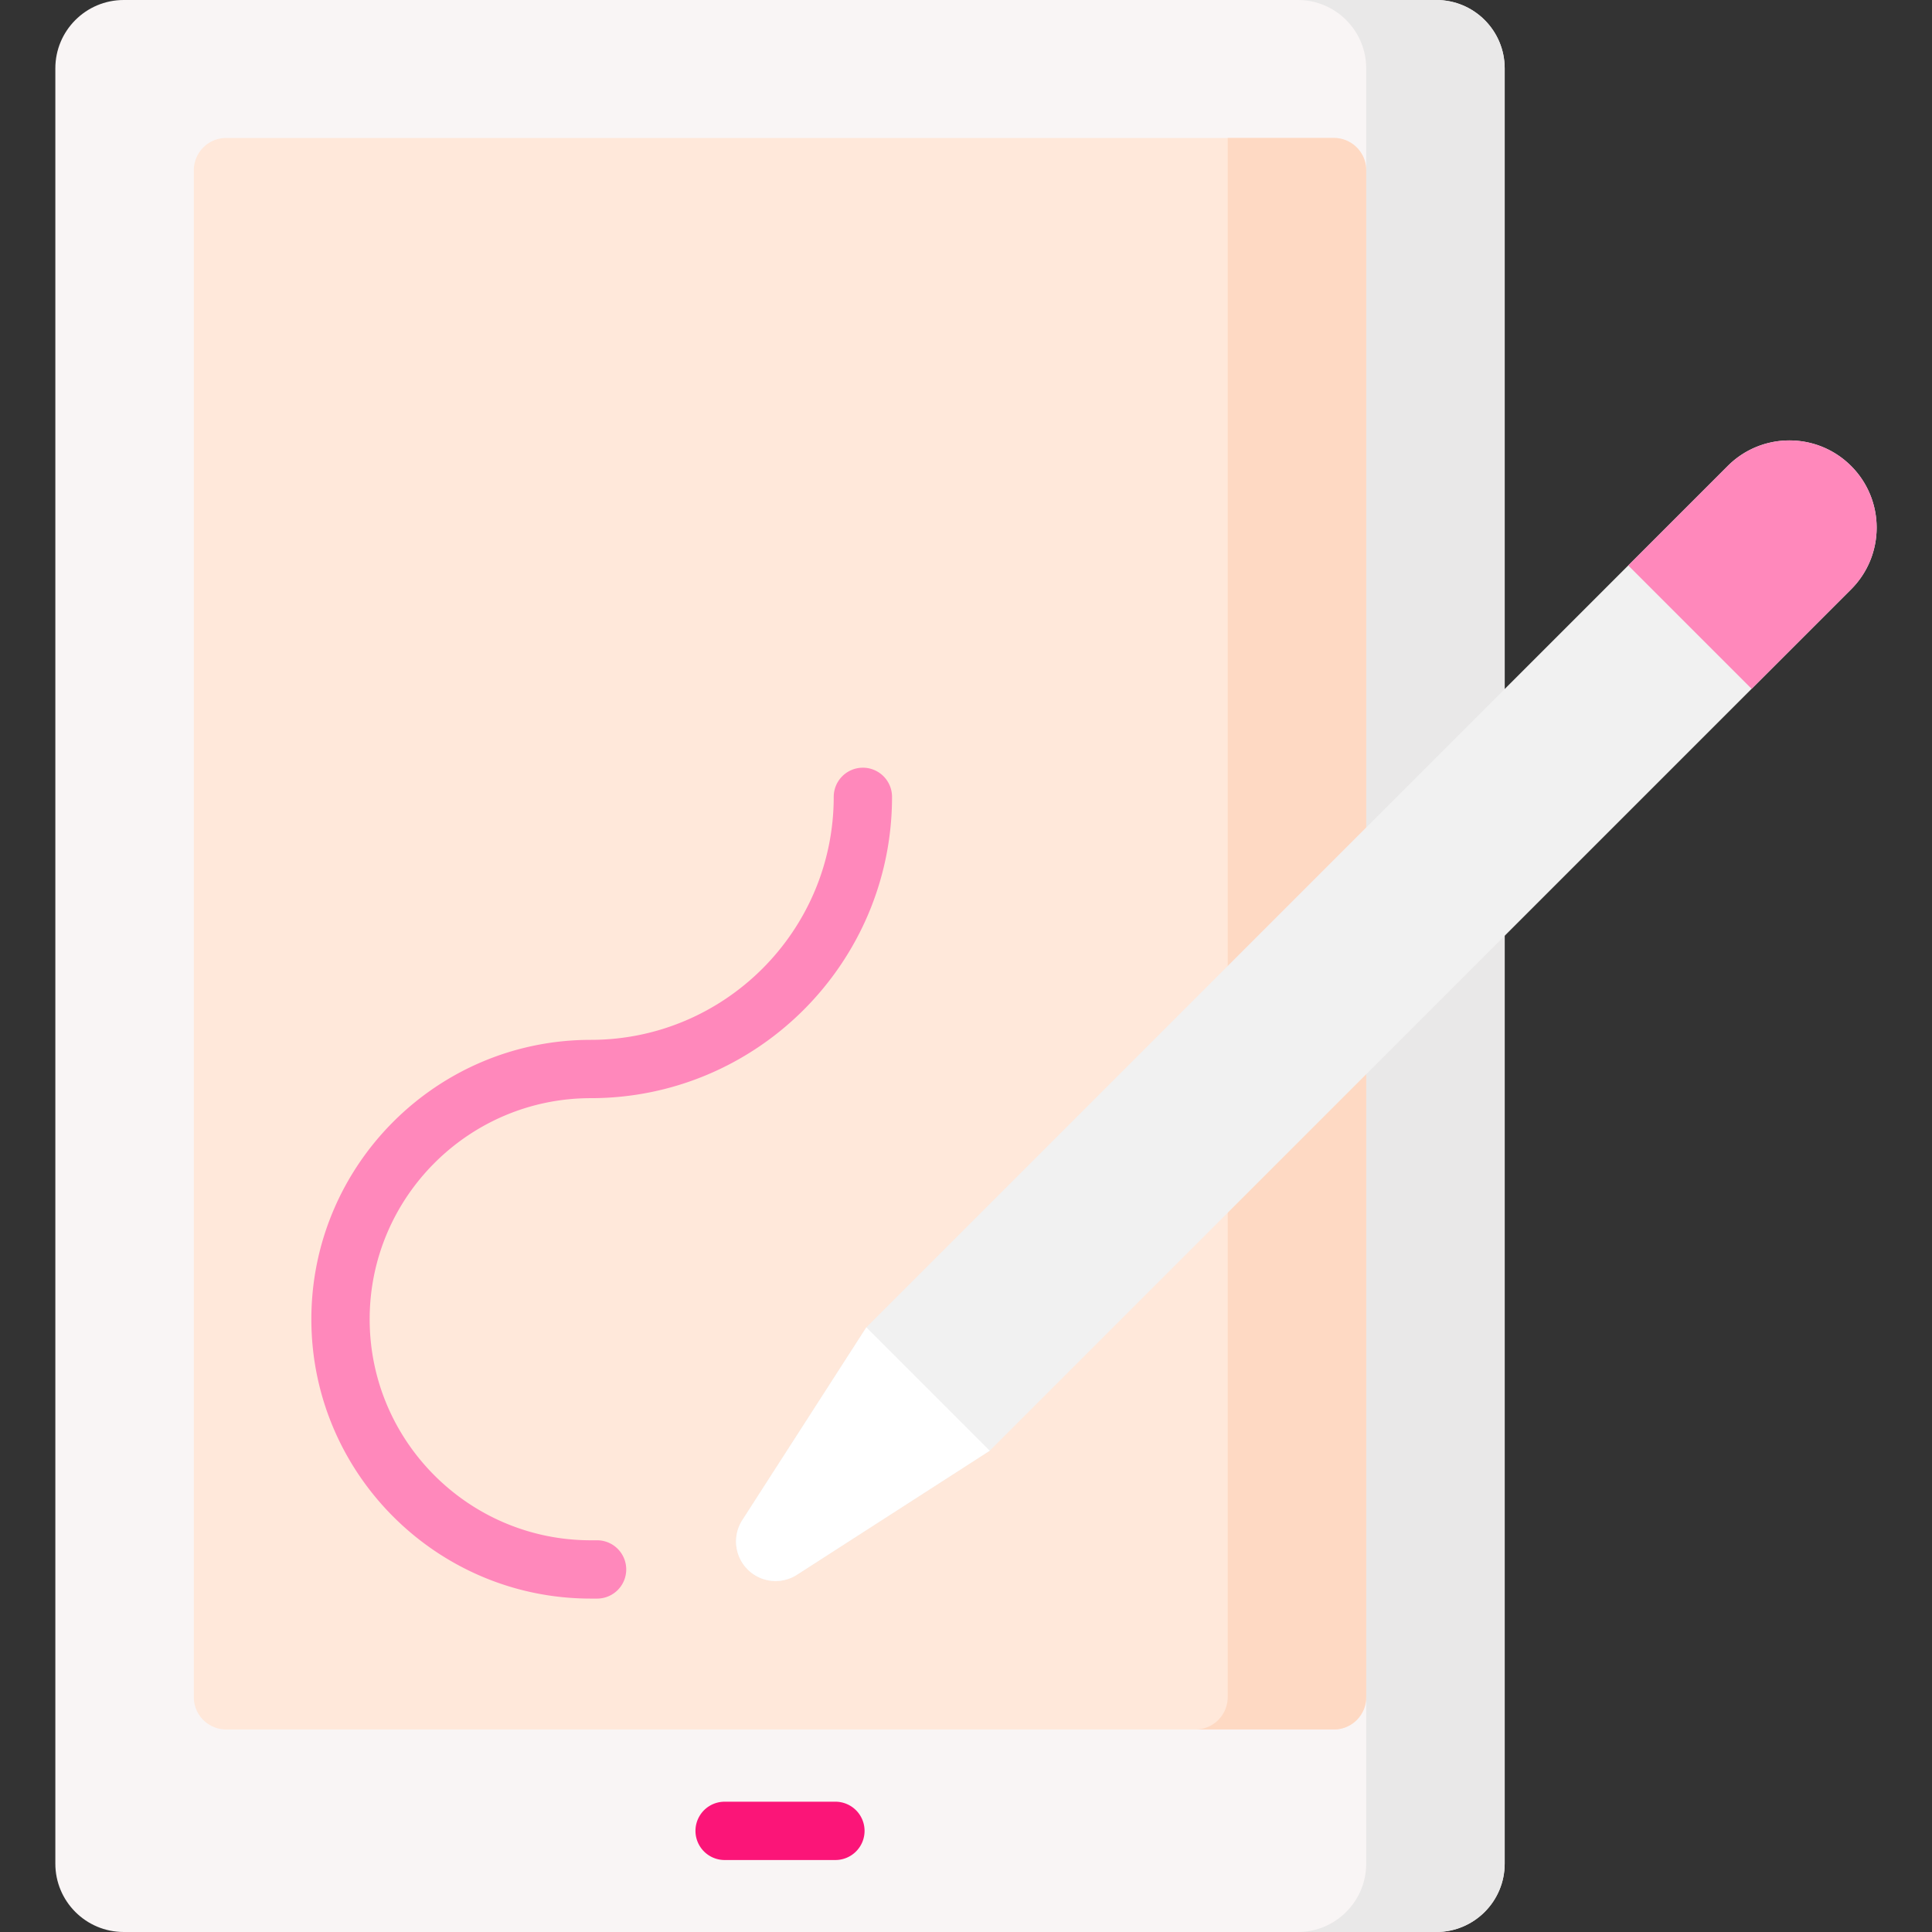 <svg xmlns="http://www.w3.org/2000/svg" xmlns:xlink="http://www.w3.org/1999/xlink" width="512" height="512" x="0" y="0" viewBox="0 0 512 512" style="enable-background:new 0 0 512 512" xml:space="preserve" class=""><rect x="0" y="0" width="512" height="512" fill="#333333" stroke="none"/><g><path fill="#f9f5f5" d="M14.666 493.878V18.122C14.666 8.114 22.78 0 32.789 0h347.848c10.009 0 18.122 8.114 18.122 18.122v475.755c0 10.009-8.114 18.122-18.122 18.122H32.789c-10.009.001-18.123-8.113-18.123-18.121z" opacity="1" data-original="#f9f5f5"></path><path fill="#e9e8e8" d="M380.637 0h-36.7c10.009 0 18.122 8.114 18.122 18.122v475.755c0 10.009-8.114 18.122-18.122 18.122h36.7c10.009 0 18.122-8.114 18.122-18.122V18.122C398.759 8.114 390.646 0 380.637 0z" opacity="1" data-original="#e5ecf1" class=""></path><path fill="#ffe8da" d="M51.366 449.758V45.137a8.575 8.575 0 0 1 8.575-8.575h293.543a8.575 8.575 0 0 1 8.575 8.575v404.621a8.574 8.574 0 0 1-8.575 8.574H59.941a8.574 8.574 0 0 1-8.575-8.574z" opacity="1" data-original="#97e4f9" class=""></path><path fill="#fed9c3" d="M353.484 36.563h-28.129v413.195a8.575 8.575 0 0 1-8.574 8.575h36.703a8.574 8.574 0 0 0 8.574-8.575V45.137a8.573 8.573 0 0 0-8.574-8.574z" opacity="1" data-original="#62d8f9" class=""></path><path fill="#fb1578" d="M221.391 492.923h-29.357a7.726 7.726 0 1 1 0-15.452h29.357a7.725 7.725 0 0 1 7.726 7.726 7.725 7.725 0 0 1-7.726 7.726z" opacity="1" data-original="#3590bb" class=""></path><path fill="#f1f1f1" d="M490.562 123.486c-9.028-9.028-23.666-9.028-32.695 0L229.592 351.762l-32.864 51.071a10.483 10.483 0 0 0 14.489 14.489l51.071-32.865 228.275-228.275c9.028-9.03 9.028-23.668-.001-32.696z" opacity="1" data-original="#c2d0da" class=""></path><path fill="#ff88bb" d="M490.562 123.486c-9.028-9.028-23.667-9.028-32.695 0l-26.363 26.363 32.695 32.695 26.363-26.363c9.029-9.029 9.029-23.667 0-32.695z" opacity="1" data-original="#fd7e42" class=""></path><path fill="#ffffff" d="m229.592 351.762-32.864 51.071a10.483 10.483 0 0 0 14.489 14.489l51.071-32.864z" opacity="1" data-original="#eaeaea" class=""></path><path fill="#ff88bb" d="M158.232 423.644h-1.683c-40.823 0-74.035-33.212-74.035-74.035s33.212-74.036 74.035-74.036c35.509 0 64.397-28.888 64.397-64.397a7.726 7.726 0 1 1 15.452 0c0 44.03-35.821 79.85-79.85 79.85-32.303 0-58.582 26.28-58.582 58.582 0 32.303 26.28 58.583 58.582 58.583h1.683a7.725 7.725 0 0 1 7.726 7.726 7.723 7.723 0 0 1-7.725 7.727z" opacity="1" data-original="#fba615" class=""></path></g></svg>